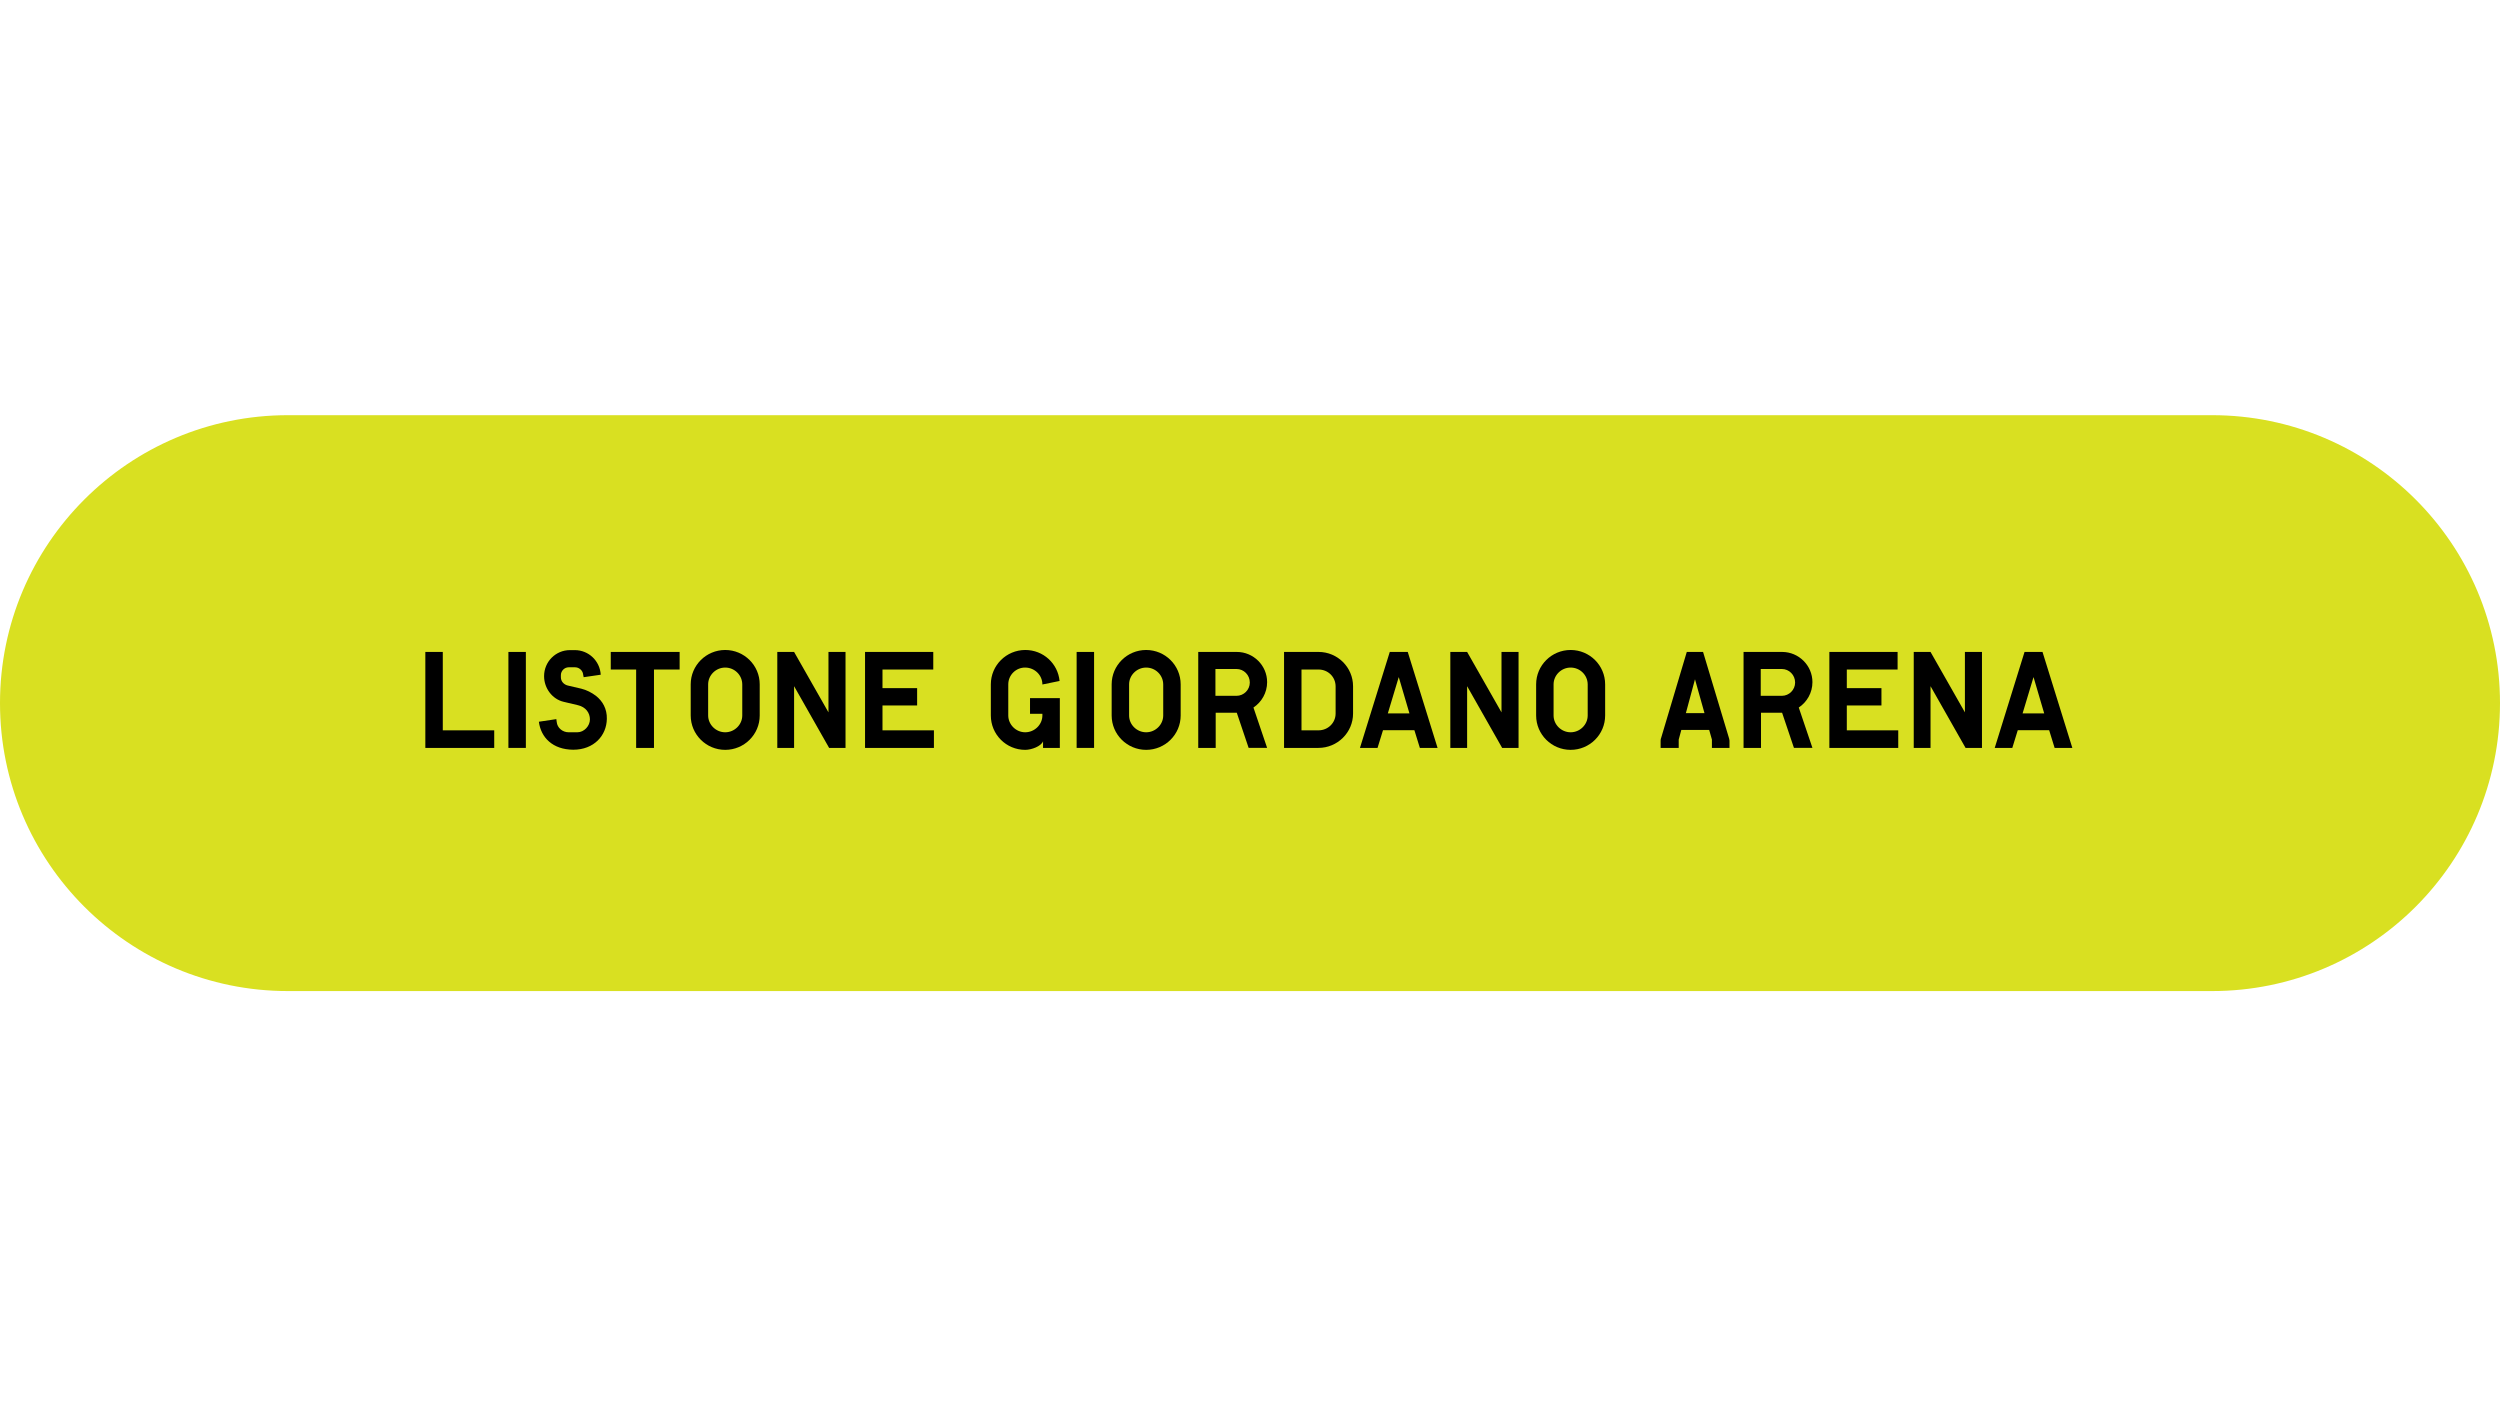 <?xml version="1.0" encoding="utf-8"?>
<!-- Generator: Adobe Illustrator 25.0.0, SVG Export Plug-In . SVG Version: 6.00 Build 0)  -->
<svg version="1.1" id="Livello_1" xmlns="http://www.w3.org/2000/svg" xmlns:xlink="http://www.w3.org/1999/xlink" x="0px" y="0px"
	 viewBox="0 0 1920 1080" style="enable-background:new 0 0 1920 1080;" xml:space="preserve">
<style type="text/css">
	.st0{fill:#D9E021;}
	.st1{fill:none;}
	.st2{enable-background:new    ;}
</style>
<g>
	<path class="st0" d="M1698.86,761.14H221.14C99.01,761.14,0,662.13,0,540l0,0c0-122.13,99.01-221.14,221.14-221.14h1477.72
		c122.13,0,221.14,99.01,221.14,221.14l0,0C1920,662.13,1820.99,761.14,1698.86,761.14z"/>
</g>
<rect y="500.69" class="st1" width="1920" height="259.47"/>
<g class="st2">
	<path d="M326.66,500.69h13.4v60.2h39.5v13.5h-52.9V500.69z"/>
	<path d="M390.46,500.69h13.4v73.7h-13.4V500.69z"/>
	<path d="M440.26,575.79c-15.9-0.1-24.9-9.5-26.4-21.5l13.4-2l0.3,2.2c0.4,4.5,4.5,7.9,9.1,7.9h6.8c5.1,0,9.6-4.8,9.6-9.9
		c0-5-3.2-9.5-9.2-10.9l-11-2.6c-8.6-2-15-10.3-15-19.7c0-11.1,8.9-20,19.9-20h3.7c10.6,0,19.3,8.3,19.9,18.9l-13.1,1.9l-0.6-3.1
		c-0.7-2.5-3.2-4.5-6-4.5h-4.9c-3.2,0-6,2.7-6,6v1.7c0,3.2,2.4,5.6,5.3,6.3l10.3,2.4c4.1,1,8,3,11.3,5.5c5.1,4,8.6,10,8.4,17.7
		C465.86,564.99,456.06,575.79,440.26,575.79z"/>
	<path d="M502.26,574.39h-13.7v-60.2h-19.5v-13.5h52.9v13.5h-19.7V574.39z"/>
	<path d="M556.96,575.89c-14.6,0-26.5-11.8-26.5-26.4v-23.9c0-14.6,11.9-26.4,26.5-26.4s26.5,11.8,26.5,26.4v23.9
		C583.46,564.09,571.56,575.89,556.96,575.89z M556.96,512.69c-7.2,0-13.1,5.9-13.1,12.9v23.9c0,7,5.9,12.9,13.1,12.9
		c7.2,0,13.1-5.9,13.1-12.9v-23.8C570.06,518.49,564.16,512.69,556.96,512.69z"/>
	<path d="M609.86,526.99v47.4h-12.9v-73.7h12.9l26.4,46.4v-46.4h13.1v73.7h-12.6L609.86,526.99z"/>
	<path d="M664.35,500.69h52.4v13.5h-39v14.3h26.6v13.3h-26.6v19.1h39.5v13.5h-52.9V500.69z"/>
	<path d="M801.06,569.29c-1.4,3.8-8.8,6.6-13.7,6.6c-14.6,0-26.4-11.8-26.4-26.4v-23.9c0-14.6,11.9-26.4,26.5-26.4
		c13.8,0,25,10.4,26.3,23.8l-13.2,2.7c0-7.2-5.9-12.9-13.1-13c-7.2-0.1-13.1,5.7-13.1,12.9v23.9c0,7,5.9,12.9,13,12.9
		c7.2,0,13.2-5.9,13.2-12.9v-1.3h-9.5v-12h22.9v38.2h-12.9V569.29z"/>
	<path d="M826.85,500.69h13.4v73.7h-13.4V500.69z"/>
	<path d="M880.25,575.89c-14.6,0-26.5-11.8-26.5-26.4v-23.9c0-14.6,11.9-26.4,26.5-26.4s26.5,11.8,26.5,26.4v23.9
		C906.75,564.09,894.85,575.89,880.25,575.89z M880.25,512.69c-7.2,0-13.1,5.9-13.1,12.9v23.9c0,7,5.9,12.9,13.1,12.9
		c7.2,0,13.1-5.9,13.1-12.9v-23.8C893.35,518.49,887.45,512.69,880.25,512.69z"/>
	<path d="M949.85,547.39h-16.2v27h-13.4v-73.7h29.6c12.8,0,23.3,10.4,23.3,23.2c0,8.1-4.2,15.3-10.5,19.5l10.5,31h-14.2
		L949.85,547.39z M949.65,513.79h-16.2v20.6h16.2c5.6,0,10.2-4.6,10.2-10.2C959.85,518.39,955.25,513.79,949.65,513.79z"/>
	<path d="M1012.55,574.39h-26.4v-73.7h26.5c14.6,0,26.5,11.8,26.5,26.4v20.9C1039.15,562.59,1027.15,574.39,1012.55,574.39z
		 M1012.65,514.19h-13.1v46.7h13.1c7.2,0,13.1-5.7,13.1-12.9v-20.8C1025.75,519.79,1019.85,514.19,1012.65,514.19z"/>
	<path d="M1086.25,560.79h-24.1l-4.2,13.6h-13.5l22.9-73.7h13.8l22.9,73.7h-13.6L1086.25,560.79z M1065.85,547.89h16.6l-8.2-27.9
		L1065.85,547.89z"/>
	<path d="M1126.75,526.99v47.4h-12.9v-73.7h12.9l26.4,46.4v-46.4h13.1v73.7h-12.6L1126.75,526.99z"/>
	<path d="M1206.25,575.89c-14.6,0-26.5-11.8-26.5-26.4v-23.9c0-14.6,11.9-26.4,26.5-26.4c14.6,0,26.5,11.8,26.5,26.4v23.9
		C1232.75,564.09,1220.85,575.89,1206.25,575.89z M1206.25,512.69c-7.2,0-13.1,5.9-13.1,12.9v23.9c0,7,5.9,12.9,13.1,12.9
		c7.2,0,13.1-5.9,13.1-12.9v-23.8C1219.35,518.49,1213.45,512.69,1206.25,512.69z"/>
	<path d="M1314.75,567.99l-2.1-7.4h-21.4l-2,7.4v6.4h-13.9v-5.5c0-0.9,0.1-1.7,0.5-2.5l19.6-65.7h12.5l19.7,65.5
		c0.2,0.8,0.6,1.7,0.6,2.6v5.6h-13.5V567.99z M1294.75,547.69h14.3l-7.3-26L1294.75,547.69z"/>
	<path d="M1368.65,547.39h-16.2v27h-13.4v-73.7h29.6c12.8,0,23.3,10.4,23.3,23.2c0,8.1-4.2,15.3-10.5,19.5l10.5,31h-14.2
		L1368.65,547.39z M1368.45,513.79h-16.2v20.6h16.2c5.6,0,10.2-4.6,10.2-10.2C1378.65,518.39,1374.05,513.79,1368.45,513.79z"/>
	<path d="M1404.95,500.69h52.4v13.5h-39v14.3h26.6v13.3h-26.6v19.1h39.5v13.5h-52.9V500.69z"/>
	<path d="M1482.65,526.99v47.4h-12.9v-73.7h12.9l26.4,46.4v-46.4h13.1v73.7h-12.6L1482.65,526.99z"/>
	<path d="M1573.75,560.79h-24.1l-4.2,13.6h-13.5l22.9-73.7h13.8l22.9,73.7h-13.6L1573.75,560.79z M1553.35,547.89h16.6l-8.2-27.9
		L1553.35,547.89z"/>
</g>
</svg>
